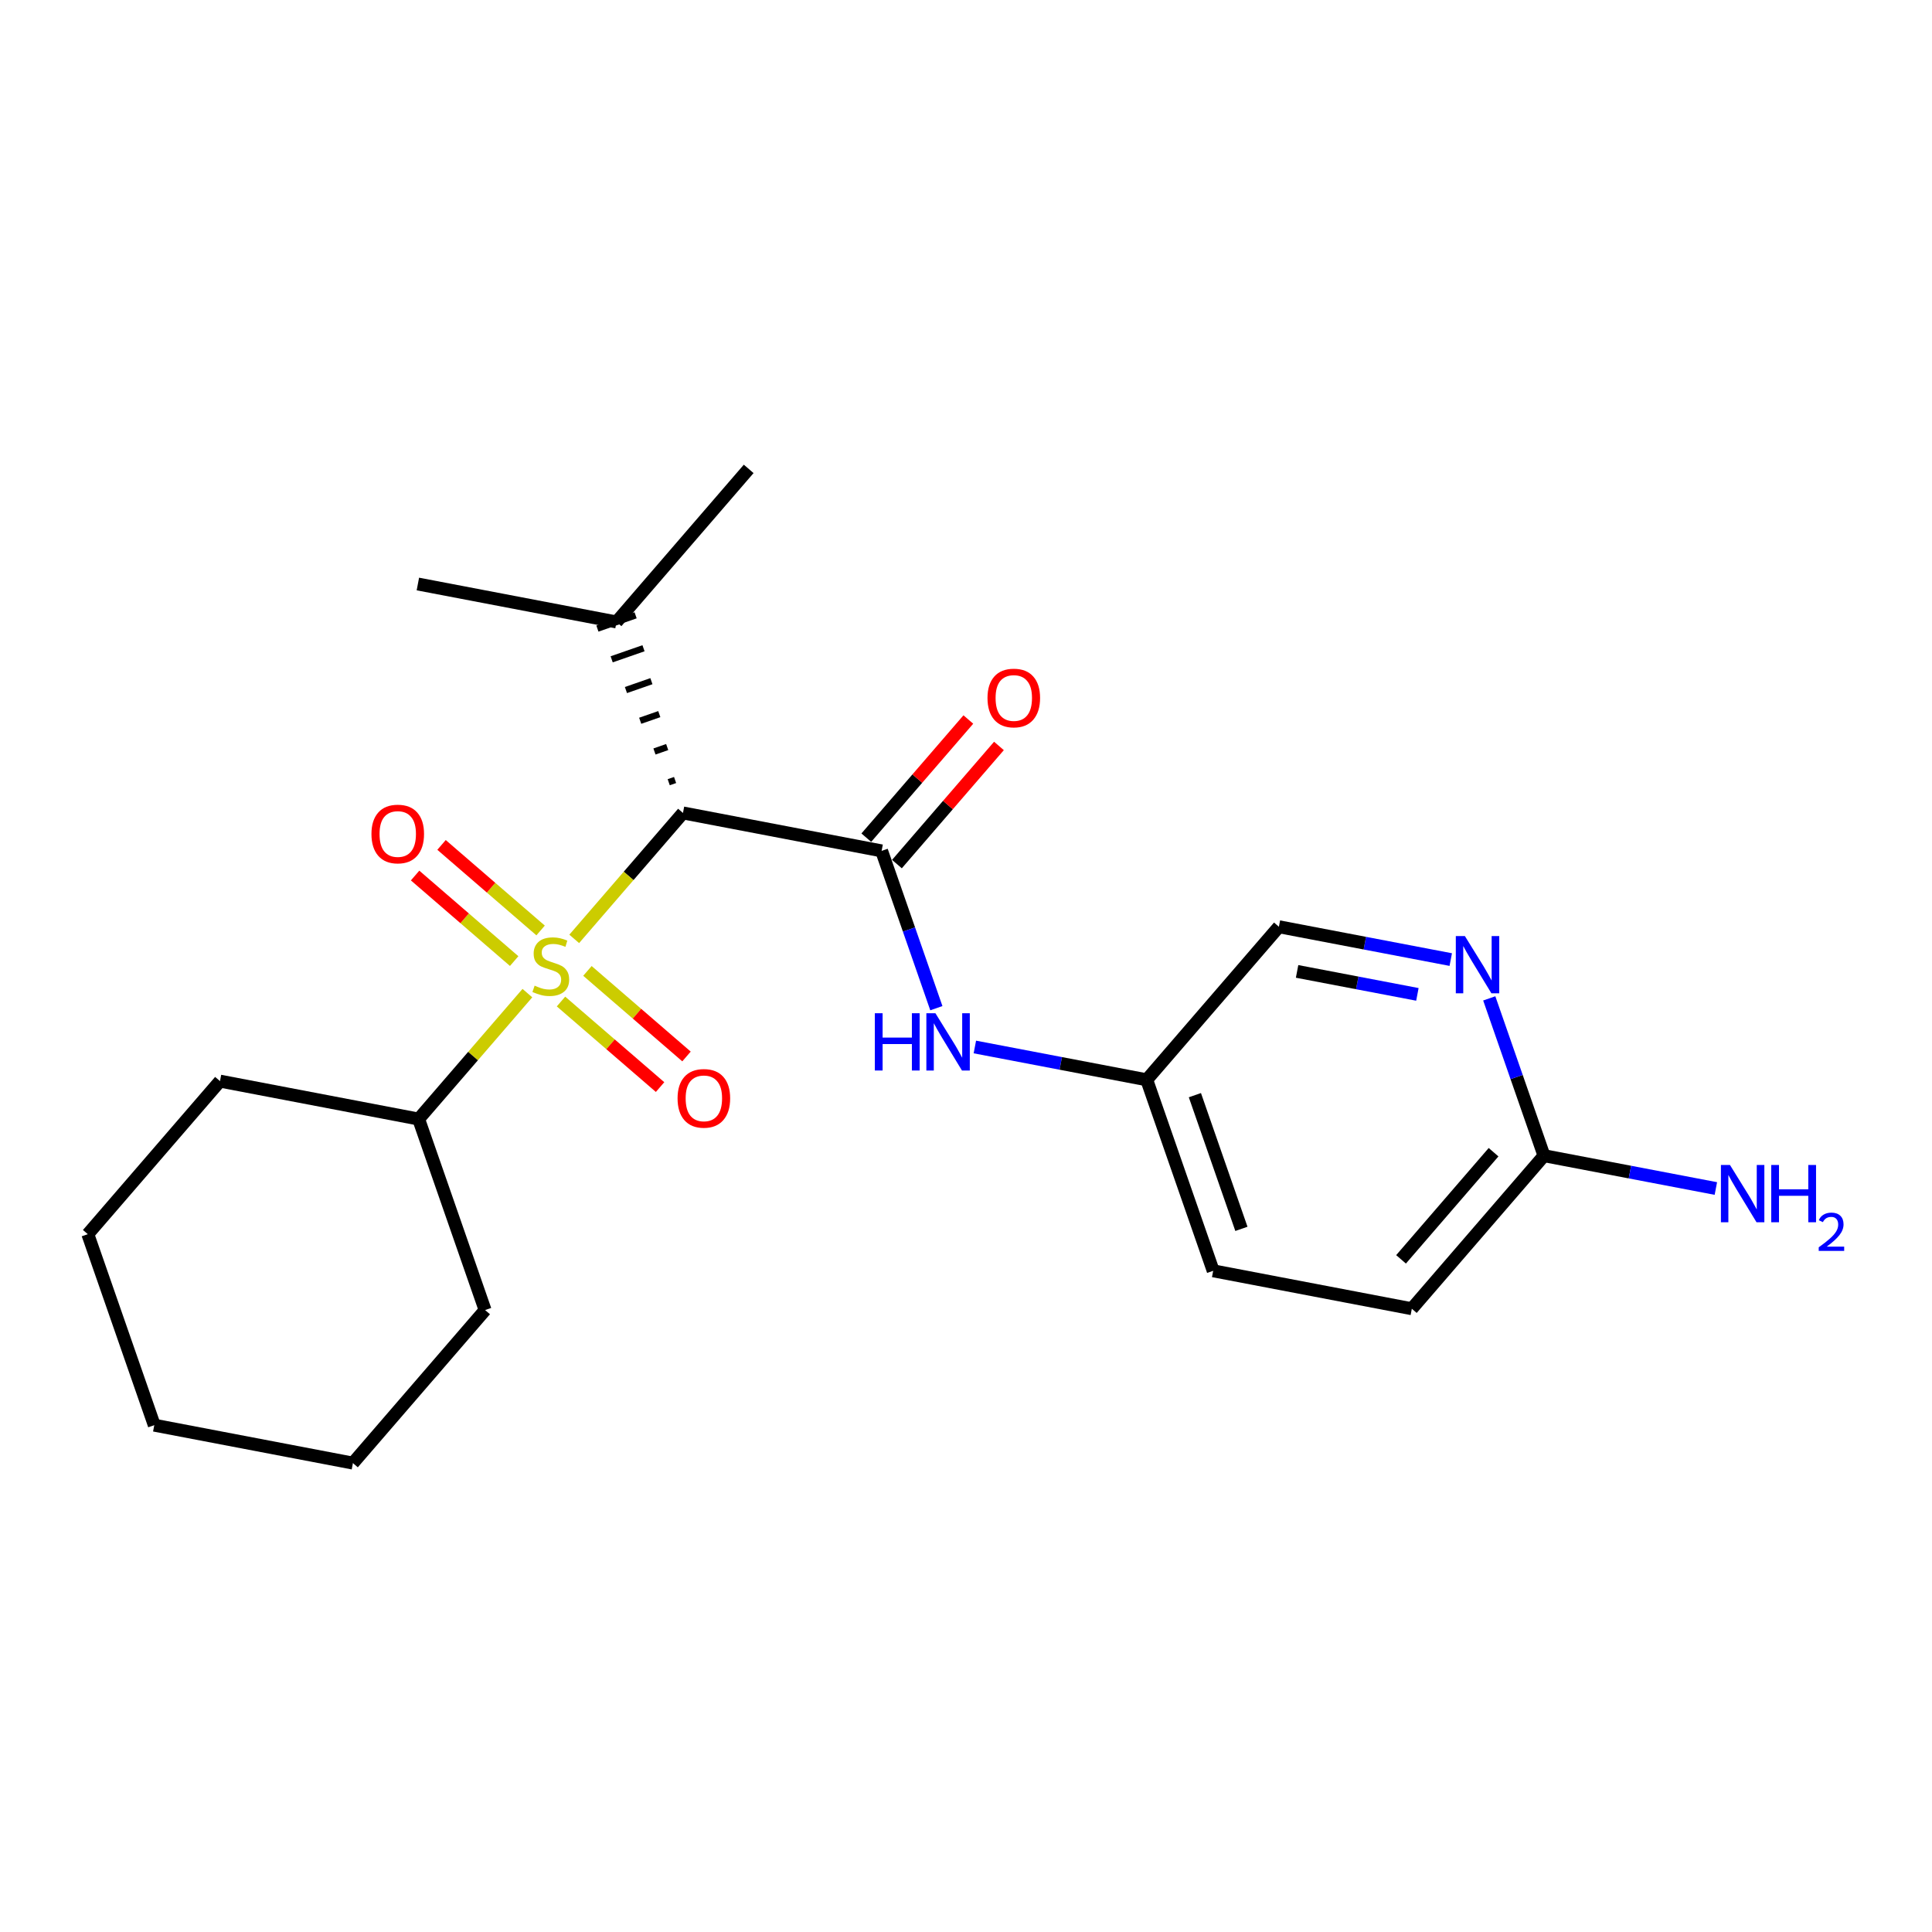 <?xml version='1.0' encoding='iso-8859-1'?>
<svg version='1.1' baseProfile='full'
              xmlns='http://www.w3.org/2000/svg'
                      xmlns:rdkit='http://www.rdkit.org/xml'
                      xmlns:xlink='http://www.w3.org/1999/xlink'
                  xml:space='preserve'
width='300px' height='300px' viewBox='0 0 300 300'>
<!-- END OF HEADER -->
<rect style='opacity:1.0;fill:#FFFFFF;stroke:none' width='300' height='300' x='0' y='0'> </rect>
<rect style='opacity:1.0;fill:#FFFFFF;stroke:none' width='300' height='300' x='0' y='0'> </rect>
<path class='bond-0 atom-0 atom-1' d='M 64.887,90.685 L 95.732,96.576' style='fill:none;fill-rule:evenodd;stroke:#000000;stroke-width:2.0px;stroke-linecap:butt;stroke-linejoin:miter;stroke-opacity:1' />
<path class='bond-1 atom-1 atom-2' d='M 95.732,96.576 L 116.255,72.809' style='fill:none;fill-rule:evenodd;stroke:#000000;stroke-width:2.0px;stroke-linecap:butt;stroke-linejoin:miter;stroke-opacity:1' />
<path class='bond-2 atom-3 atom-1' d='M 104.827,121.118 L 103.838,121.462' style='fill:none;fill-rule:evenodd;stroke:#000000;stroke-width:1.0px;stroke-linecap:butt;stroke-linejoin:miter;stroke-opacity:1' />
<path class='bond-2 atom-3 atom-1' d='M 103.601,116.003 L 101.624,116.691' style='fill:none;fill-rule:evenodd;stroke:#000000;stroke-width:1.0px;stroke-linecap:butt;stroke-linejoin:miter;stroke-opacity:1' />
<path class='bond-2 atom-3 atom-1' d='M 102.375,110.888 L 99.409,111.92' style='fill:none;fill-rule:evenodd;stroke:#000000;stroke-width:1.0px;stroke-linecap:butt;stroke-linejoin:miter;stroke-opacity:1' />
<path class='bond-2 atom-3 atom-1' d='M 101.149,105.773 L 97.195,107.15' style='fill:none;fill-rule:evenodd;stroke:#000000;stroke-width:1.0px;stroke-linecap:butt;stroke-linejoin:miter;stroke-opacity:1' />
<path class='bond-2 atom-3 atom-1' d='M 99.923,100.659 L 94.98,102.379' style='fill:none;fill-rule:evenodd;stroke:#000000;stroke-width:1.0px;stroke-linecap:butt;stroke-linejoin:miter;stroke-opacity:1' />
<path class='bond-2 atom-3 atom-1' d='M 98.697,95.544 L 92.766,97.608' style='fill:none;fill-rule:evenodd;stroke:#000000;stroke-width:1.0px;stroke-linecap:butt;stroke-linejoin:miter;stroke-opacity:1' />
<path class='bond-3 atom-3 atom-4' d='M 106.052,126.233 L 136.897,132.124' style='fill:none;fill-rule:evenodd;stroke:#000000;stroke-width:2.0px;stroke-linecap:butt;stroke-linejoin:miter;stroke-opacity:1' />
<path class='bond-13 atom-3 atom-14' d='M 106.052,126.233 L 97.609,136.011' style='fill:none;fill-rule:evenodd;stroke:#000000;stroke-width:2.0px;stroke-linecap:butt;stroke-linejoin:miter;stroke-opacity:1' />
<path class='bond-13 atom-3 atom-14' d='M 97.609,136.011 L 89.165,145.789' style='fill:none;fill-rule:evenodd;stroke:#CCCC00;stroke-width:2.0px;stroke-linecap:butt;stroke-linejoin:miter;stroke-opacity:1' />
<path class='bond-4 atom-4 atom-5' d='M 139.274,134.176 L 147.195,125.003' style='fill:none;fill-rule:evenodd;stroke:#000000;stroke-width:2.0px;stroke-linecap:butt;stroke-linejoin:miter;stroke-opacity:1' />
<path class='bond-4 atom-4 atom-5' d='M 147.195,125.003 L 155.117,115.83' style='fill:none;fill-rule:evenodd;stroke:#FF0000;stroke-width:2.0px;stroke-linecap:butt;stroke-linejoin:miter;stroke-opacity:1' />
<path class='bond-4 atom-4 atom-5' d='M 134.52,130.072 L 142.442,120.898' style='fill:none;fill-rule:evenodd;stroke:#000000;stroke-width:2.0px;stroke-linecap:butt;stroke-linejoin:miter;stroke-opacity:1' />
<path class='bond-4 atom-4 atom-5' d='M 142.442,120.898 L 150.364,111.725' style='fill:none;fill-rule:evenodd;stroke:#FF0000;stroke-width:2.0px;stroke-linecap:butt;stroke-linejoin:miter;stroke-opacity:1' />
<path class='bond-5 atom-4 atom-6' d='M 136.897,132.124 L 141.147,144.337' style='fill:none;fill-rule:evenodd;stroke:#000000;stroke-width:2.0px;stroke-linecap:butt;stroke-linejoin:miter;stroke-opacity:1' />
<path class='bond-5 atom-4 atom-6' d='M 141.147,144.337 L 145.397,156.55' style='fill:none;fill-rule:evenodd;stroke:#0000FF;stroke-width:2.0px;stroke-linecap:butt;stroke-linejoin:miter;stroke-opacity:1' />
<path class='bond-6 atom-6 atom-7' d='M 151.375,162.576 L 164.719,165.124' style='fill:none;fill-rule:evenodd;stroke:#0000FF;stroke-width:2.0px;stroke-linecap:butt;stroke-linejoin:miter;stroke-opacity:1' />
<path class='bond-6 atom-6 atom-7' d='M 164.719,165.124 L 178.062,167.672' style='fill:none;fill-rule:evenodd;stroke:#000000;stroke-width:2.0px;stroke-linecap:butt;stroke-linejoin:miter;stroke-opacity:1' />
<path class='bond-7 atom-7 atom-8' d='M 178.062,167.672 L 188.383,197.33' style='fill:none;fill-rule:evenodd;stroke:#000000;stroke-width:2.0px;stroke-linecap:butt;stroke-linejoin:miter;stroke-opacity:1' />
<path class='bond-7 atom-7 atom-8' d='M 185.542,170.057 L 192.766,190.817' style='fill:none;fill-rule:evenodd;stroke:#000000;stroke-width:2.0px;stroke-linecap:butt;stroke-linejoin:miter;stroke-opacity:1' />
<path class='bond-22 atom-13 atom-7' d='M 198.586,143.905 L 178.062,167.672' style='fill:none;fill-rule:evenodd;stroke:#000000;stroke-width:2.0px;stroke-linecap:butt;stroke-linejoin:miter;stroke-opacity:1' />
<path class='bond-8 atom-8 atom-9' d='M 188.383,197.33 L 219.227,203.221' style='fill:none;fill-rule:evenodd;stroke:#000000;stroke-width:2.0px;stroke-linecap:butt;stroke-linejoin:miter;stroke-opacity:1' />
<path class='bond-9 atom-9 atom-10' d='M 219.227,203.221 L 239.751,179.454' style='fill:none;fill-rule:evenodd;stroke:#000000;stroke-width:2.0px;stroke-linecap:butt;stroke-linejoin:miter;stroke-opacity:1' />
<path class='bond-9 atom-9 atom-10' d='M 217.553,195.551 L 231.919,178.914' style='fill:none;fill-rule:evenodd;stroke:#000000;stroke-width:2.0px;stroke-linecap:butt;stroke-linejoin:miter;stroke-opacity:1' />
<path class='bond-10 atom-10 atom-11' d='M 239.751,179.454 L 253.095,182.002' style='fill:none;fill-rule:evenodd;stroke:#000000;stroke-width:2.0px;stroke-linecap:butt;stroke-linejoin:miter;stroke-opacity:1' />
<path class='bond-10 atom-10 atom-11' d='M 253.095,182.002 L 266.438,184.551' style='fill:none;fill-rule:evenodd;stroke:#0000FF;stroke-width:2.0px;stroke-linecap:butt;stroke-linejoin:miter;stroke-opacity:1' />
<path class='bond-11 atom-10 atom-12' d='M 239.751,179.454 L 235.501,167.241' style='fill:none;fill-rule:evenodd;stroke:#000000;stroke-width:2.0px;stroke-linecap:butt;stroke-linejoin:miter;stroke-opacity:1' />
<path class='bond-11 atom-10 atom-12' d='M 235.501,167.241 L 231.251,155.028' style='fill:none;fill-rule:evenodd;stroke:#0000FF;stroke-width:2.0px;stroke-linecap:butt;stroke-linejoin:miter;stroke-opacity:1' />
<path class='bond-12 atom-12 atom-13' d='M 225.273,149.002 L 211.929,146.454' style='fill:none;fill-rule:evenodd;stroke:#0000FF;stroke-width:2.0px;stroke-linecap:butt;stroke-linejoin:miter;stroke-opacity:1' />
<path class='bond-12 atom-12 atom-13' d='M 211.929,146.454 L 198.586,143.905' style='fill:none;fill-rule:evenodd;stroke:#000000;stroke-width:2.0px;stroke-linecap:butt;stroke-linejoin:miter;stroke-opacity:1' />
<path class='bond-12 atom-12 atom-13' d='M 220.092,154.407 L 210.751,152.623' style='fill:none;fill-rule:evenodd;stroke:#0000FF;stroke-width:2.0px;stroke-linecap:butt;stroke-linejoin:miter;stroke-opacity:1' />
<path class='bond-12 atom-12 atom-13' d='M 210.751,152.623 L 201.411,150.839' style='fill:none;fill-rule:evenodd;stroke:#000000;stroke-width:2.0px;stroke-linecap:butt;stroke-linejoin:miter;stroke-opacity:1' />
<path class='bond-14 atom-14 atom-15' d='M 87.112,155.517 L 94.804,162.159' style='fill:none;fill-rule:evenodd;stroke:#CCCC00;stroke-width:2.0px;stroke-linecap:butt;stroke-linejoin:miter;stroke-opacity:1' />
<path class='bond-14 atom-14 atom-15' d='M 94.804,162.159 L 102.496,168.801' style='fill:none;fill-rule:evenodd;stroke:#FF0000;stroke-width:2.0px;stroke-linecap:butt;stroke-linejoin:miter;stroke-opacity:1' />
<path class='bond-14 atom-14 atom-15' d='M 91.217,150.763 L 98.909,157.406' style='fill:none;fill-rule:evenodd;stroke:#CCCC00;stroke-width:2.0px;stroke-linecap:butt;stroke-linejoin:miter;stroke-opacity:1' />
<path class='bond-14 atom-14 atom-15' d='M 98.909,157.406 L 106.601,164.048' style='fill:none;fill-rule:evenodd;stroke:#FF0000;stroke-width:2.0px;stroke-linecap:butt;stroke-linejoin:miter;stroke-opacity:1' />
<path class='bond-15 atom-14 atom-16' d='M 83.945,144.483 L 76.253,137.841' style='fill:none;fill-rule:evenodd;stroke:#CCCC00;stroke-width:2.0px;stroke-linecap:butt;stroke-linejoin:miter;stroke-opacity:1' />
<path class='bond-15 atom-14 atom-16' d='M 76.253,137.841 L 68.561,131.199' style='fill:none;fill-rule:evenodd;stroke:#FF0000;stroke-width:2.0px;stroke-linecap:butt;stroke-linejoin:miter;stroke-opacity:1' />
<path class='bond-15 atom-14 atom-16' d='M 79.84,149.237 L 72.148,142.594' style='fill:none;fill-rule:evenodd;stroke:#CCCC00;stroke-width:2.0px;stroke-linecap:butt;stroke-linejoin:miter;stroke-opacity:1' />
<path class='bond-15 atom-14 atom-16' d='M 72.148,142.594 L 64.457,135.952' style='fill:none;fill-rule:evenodd;stroke:#FF0000;stroke-width:2.0px;stroke-linecap:butt;stroke-linejoin:miter;stroke-opacity:1' />
<path class='bond-16 atom-14 atom-17' d='M 81.892,154.211 L 73.448,163.989' style='fill:none;fill-rule:evenodd;stroke:#CCCC00;stroke-width:2.0px;stroke-linecap:butt;stroke-linejoin:miter;stroke-opacity:1' />
<path class='bond-16 atom-14 atom-17' d='M 73.448,163.989 L 65.005,173.767' style='fill:none;fill-rule:evenodd;stroke:#000000;stroke-width:2.0px;stroke-linecap:butt;stroke-linejoin:miter;stroke-opacity:1' />
<path class='bond-17 atom-17 atom-18' d='M 65.005,173.767 L 34.16,167.876' style='fill:none;fill-rule:evenodd;stroke:#000000;stroke-width:2.0px;stroke-linecap:butt;stroke-linejoin:miter;stroke-opacity:1' />
<path class='bond-23 atom-22 atom-17' d='M 75.326,203.424 L 65.005,173.767' style='fill:none;fill-rule:evenodd;stroke:#000000;stroke-width:2.0px;stroke-linecap:butt;stroke-linejoin:miter;stroke-opacity:1' />
<path class='bond-18 atom-18 atom-19' d='M 34.16,167.876 L 13.636,191.643' style='fill:none;fill-rule:evenodd;stroke:#000000;stroke-width:2.0px;stroke-linecap:butt;stroke-linejoin:miter;stroke-opacity:1' />
<path class='bond-19 atom-19 atom-20' d='M 13.636,191.643 L 23.957,221.3' style='fill:none;fill-rule:evenodd;stroke:#000000;stroke-width:2.0px;stroke-linecap:butt;stroke-linejoin:miter;stroke-opacity:1' />
<path class='bond-20 atom-20 atom-21' d='M 23.957,221.3 L 54.802,227.191' style='fill:none;fill-rule:evenodd;stroke:#000000;stroke-width:2.0px;stroke-linecap:butt;stroke-linejoin:miter;stroke-opacity:1' />
<path class='bond-21 atom-21 atom-22' d='M 54.802,227.191 L 75.326,203.424' style='fill:none;fill-rule:evenodd;stroke:#000000;stroke-width:2.0px;stroke-linecap:butt;stroke-linejoin:miter;stroke-opacity:1' />
<path  class='atom-5' d='M 153.338 108.382
Q 153.338 106.247, 154.394 105.054
Q 155.449 103.86, 157.421 103.86
Q 159.393 103.86, 160.448 105.054
Q 161.503 106.247, 161.503 108.382
Q 161.503 110.543, 160.435 111.774
Q 159.368 112.992, 157.421 112.992
Q 155.461 112.992, 154.394 111.774
Q 153.338 110.555, 153.338 108.382
M 157.421 111.987
Q 158.777 111.987, 159.506 111.083
Q 160.247 110.166, 160.247 108.382
Q 160.247 106.636, 159.506 105.757
Q 158.777 104.865, 157.421 104.865
Q 156.064 104.865, 155.323 105.745
Q 154.595 106.624, 154.595 108.382
Q 154.595 110.179, 155.323 111.083
Q 156.064 111.987, 157.421 111.987
' fill='#FF0000'/>
<path  class='atom-6' d='M 135.844 157.335
L 137.05 157.335
L 137.05 161.116
L 141.597 161.116
L 141.597 157.335
L 142.803 157.335
L 142.803 166.228
L 141.597 166.228
L 141.597 162.121
L 137.05 162.121
L 137.05 166.228
L 135.844 166.228
L 135.844 157.335
' fill='#0000FF'/>
<path  class='atom-6' d='M 145.252 157.335
L 148.166 162.045
Q 148.455 162.51, 148.92 163.352
Q 149.384 164.193, 149.409 164.243
L 149.409 157.335
L 150.59 157.335
L 150.59 166.228
L 149.372 166.228
L 146.244 161.078
Q 145.88 160.475, 145.491 159.784
Q 145.114 159.094, 145.001 158.88
L 145.001 166.228
L 143.845 166.228
L 143.845 157.335
L 145.252 157.335
' fill='#0000FF'/>
<path  class='atom-11' d='M 268.63 180.898
L 271.544 185.608
Q 271.833 186.073, 272.298 186.915
Q 272.763 187.756, 272.788 187.806
L 272.788 180.898
L 273.968 180.898
L 273.968 189.791
L 272.75 189.791
L 269.622 184.641
Q 269.258 184.038, 268.869 183.347
Q 268.492 182.657, 268.379 182.443
L 268.379 189.791
L 267.223 189.791
L 267.223 180.898
L 268.63 180.898
' fill='#0000FF'/>
<path  class='atom-11' d='M 275.036 180.898
L 276.242 180.898
L 276.242 184.679
L 280.789 184.679
L 280.789 180.898
L 281.995 180.898
L 281.995 189.791
L 280.789 189.791
L 280.789 185.684
L 276.242 185.684
L 276.242 189.791
L 275.036 189.791
L 275.036 180.898
' fill='#0000FF'/>
<path  class='atom-11' d='M 282.426 189.479
Q 282.641 188.924, 283.155 188.617
Q 283.669 188.302, 284.382 188.302
Q 285.269 188.302, 285.767 188.783
Q 286.264 189.264, 286.264 190.117
Q 286.264 190.988, 285.618 191.8
Q 284.979 192.613, 283.653 193.574
L 286.364 193.574
L 286.364 194.238
L 282.409 194.238
L 282.409 193.682
Q 283.504 192.903, 284.15 192.323
Q 284.805 191.742, 285.12 191.22
Q 285.435 190.698, 285.435 190.159
Q 285.435 189.595, 285.153 189.28
Q 284.871 188.965, 284.382 188.965
Q 283.91 188.965, 283.595 189.156
Q 283.28 189.346, 283.056 189.769
L 282.426 189.479
' fill='#0000FF'/>
<path  class='atom-12' d='M 227.465 145.35
L 230.379 150.06
Q 230.668 150.525, 231.133 151.366
Q 231.597 152.208, 231.622 152.258
L 231.622 145.35
L 232.803 145.35
L 232.803 154.243
L 231.585 154.243
L 228.457 149.093
Q 228.093 148.49, 227.703 147.799
Q 227.327 147.108, 227.214 146.895
L 227.214 154.243
L 226.058 154.243
L 226.058 145.35
L 227.465 145.35
' fill='#0000FF'/>
<path  class='atom-14' d='M 83.016 153.052
Q 83.117 153.09, 83.531 153.266
Q 83.946 153.442, 84.398 153.555
Q 84.863 153.655, 85.315 153.655
Q 86.157 153.655, 86.647 153.253
Q 87.136 152.839, 87.136 152.123
Q 87.136 151.633, 86.885 151.331
Q 86.647 151.03, 86.27 150.867
Q 85.893 150.703, 85.265 150.515
Q 84.473 150.276, 83.996 150.05
Q 83.531 149.824, 83.192 149.347
Q 82.866 148.87, 82.866 148.066
Q 82.866 146.948, 83.619 146.257
Q 84.385 145.566, 85.893 145.566
Q 86.923 145.566, 88.091 146.056
L 87.802 147.023
Q 86.734 146.583, 85.93 146.583
Q 85.064 146.583, 84.587 146.948
Q 84.109 147.299, 84.122 147.915
Q 84.122 148.392, 84.36 148.681
Q 84.612 148.97, 84.963 149.133
Q 85.328 149.297, 85.93 149.485
Q 86.734 149.736, 87.212 149.987
Q 87.689 150.239, 88.028 150.754
Q 88.38 151.256, 88.38 152.123
Q 88.38 153.354, 87.551 154.019
Q 86.734 154.673, 85.365 154.673
Q 84.574 154.673, 83.971 154.497
Q 83.381 154.333, 82.677 154.045
L 83.016 153.052
' fill='#CCCC00'/>
<path  class='atom-15' d='M 105.213 170.549
Q 105.213 168.414, 106.268 167.22
Q 107.323 166.027, 109.295 166.027
Q 111.267 166.027, 112.322 167.22
Q 113.378 168.414, 113.378 170.549
Q 113.378 172.709, 112.31 173.94
Q 111.242 175.159, 109.295 175.159
Q 107.336 175.159, 106.268 173.94
Q 105.213 172.722, 105.213 170.549
M 109.295 174.154
Q 110.652 174.154, 111.38 173.25
Q 112.122 172.333, 112.122 170.549
Q 112.122 168.803, 111.38 167.924
Q 110.652 167.032, 109.295 167.032
Q 107.939 167.032, 107.198 167.911
Q 106.469 168.79, 106.469 170.549
Q 106.469 172.345, 107.198 173.25
Q 107.939 174.154, 109.295 174.154
' fill='#FF0000'/>
<path  class='atom-16' d='M 57.679 129.501
Q 57.679 127.366, 58.735 126.173
Q 59.79 124.979, 61.762 124.979
Q 63.734 124.979, 64.789 126.173
Q 65.844 127.366, 65.844 129.501
Q 65.844 131.662, 64.776 132.893
Q 63.709 134.111, 61.762 134.111
Q 59.802 134.111, 58.735 132.893
Q 57.679 131.674, 57.679 129.501
M 61.762 133.106
Q 63.118 133.106, 63.847 132.202
Q 64.588 131.285, 64.588 129.501
Q 64.588 127.755, 63.847 126.876
Q 63.118 125.984, 61.762 125.984
Q 60.405 125.984, 59.664 126.864
Q 58.936 127.743, 58.936 129.501
Q 58.936 131.298, 59.664 132.202
Q 60.405 133.106, 61.762 133.106
' fill='#FF0000'/>
</svg>
